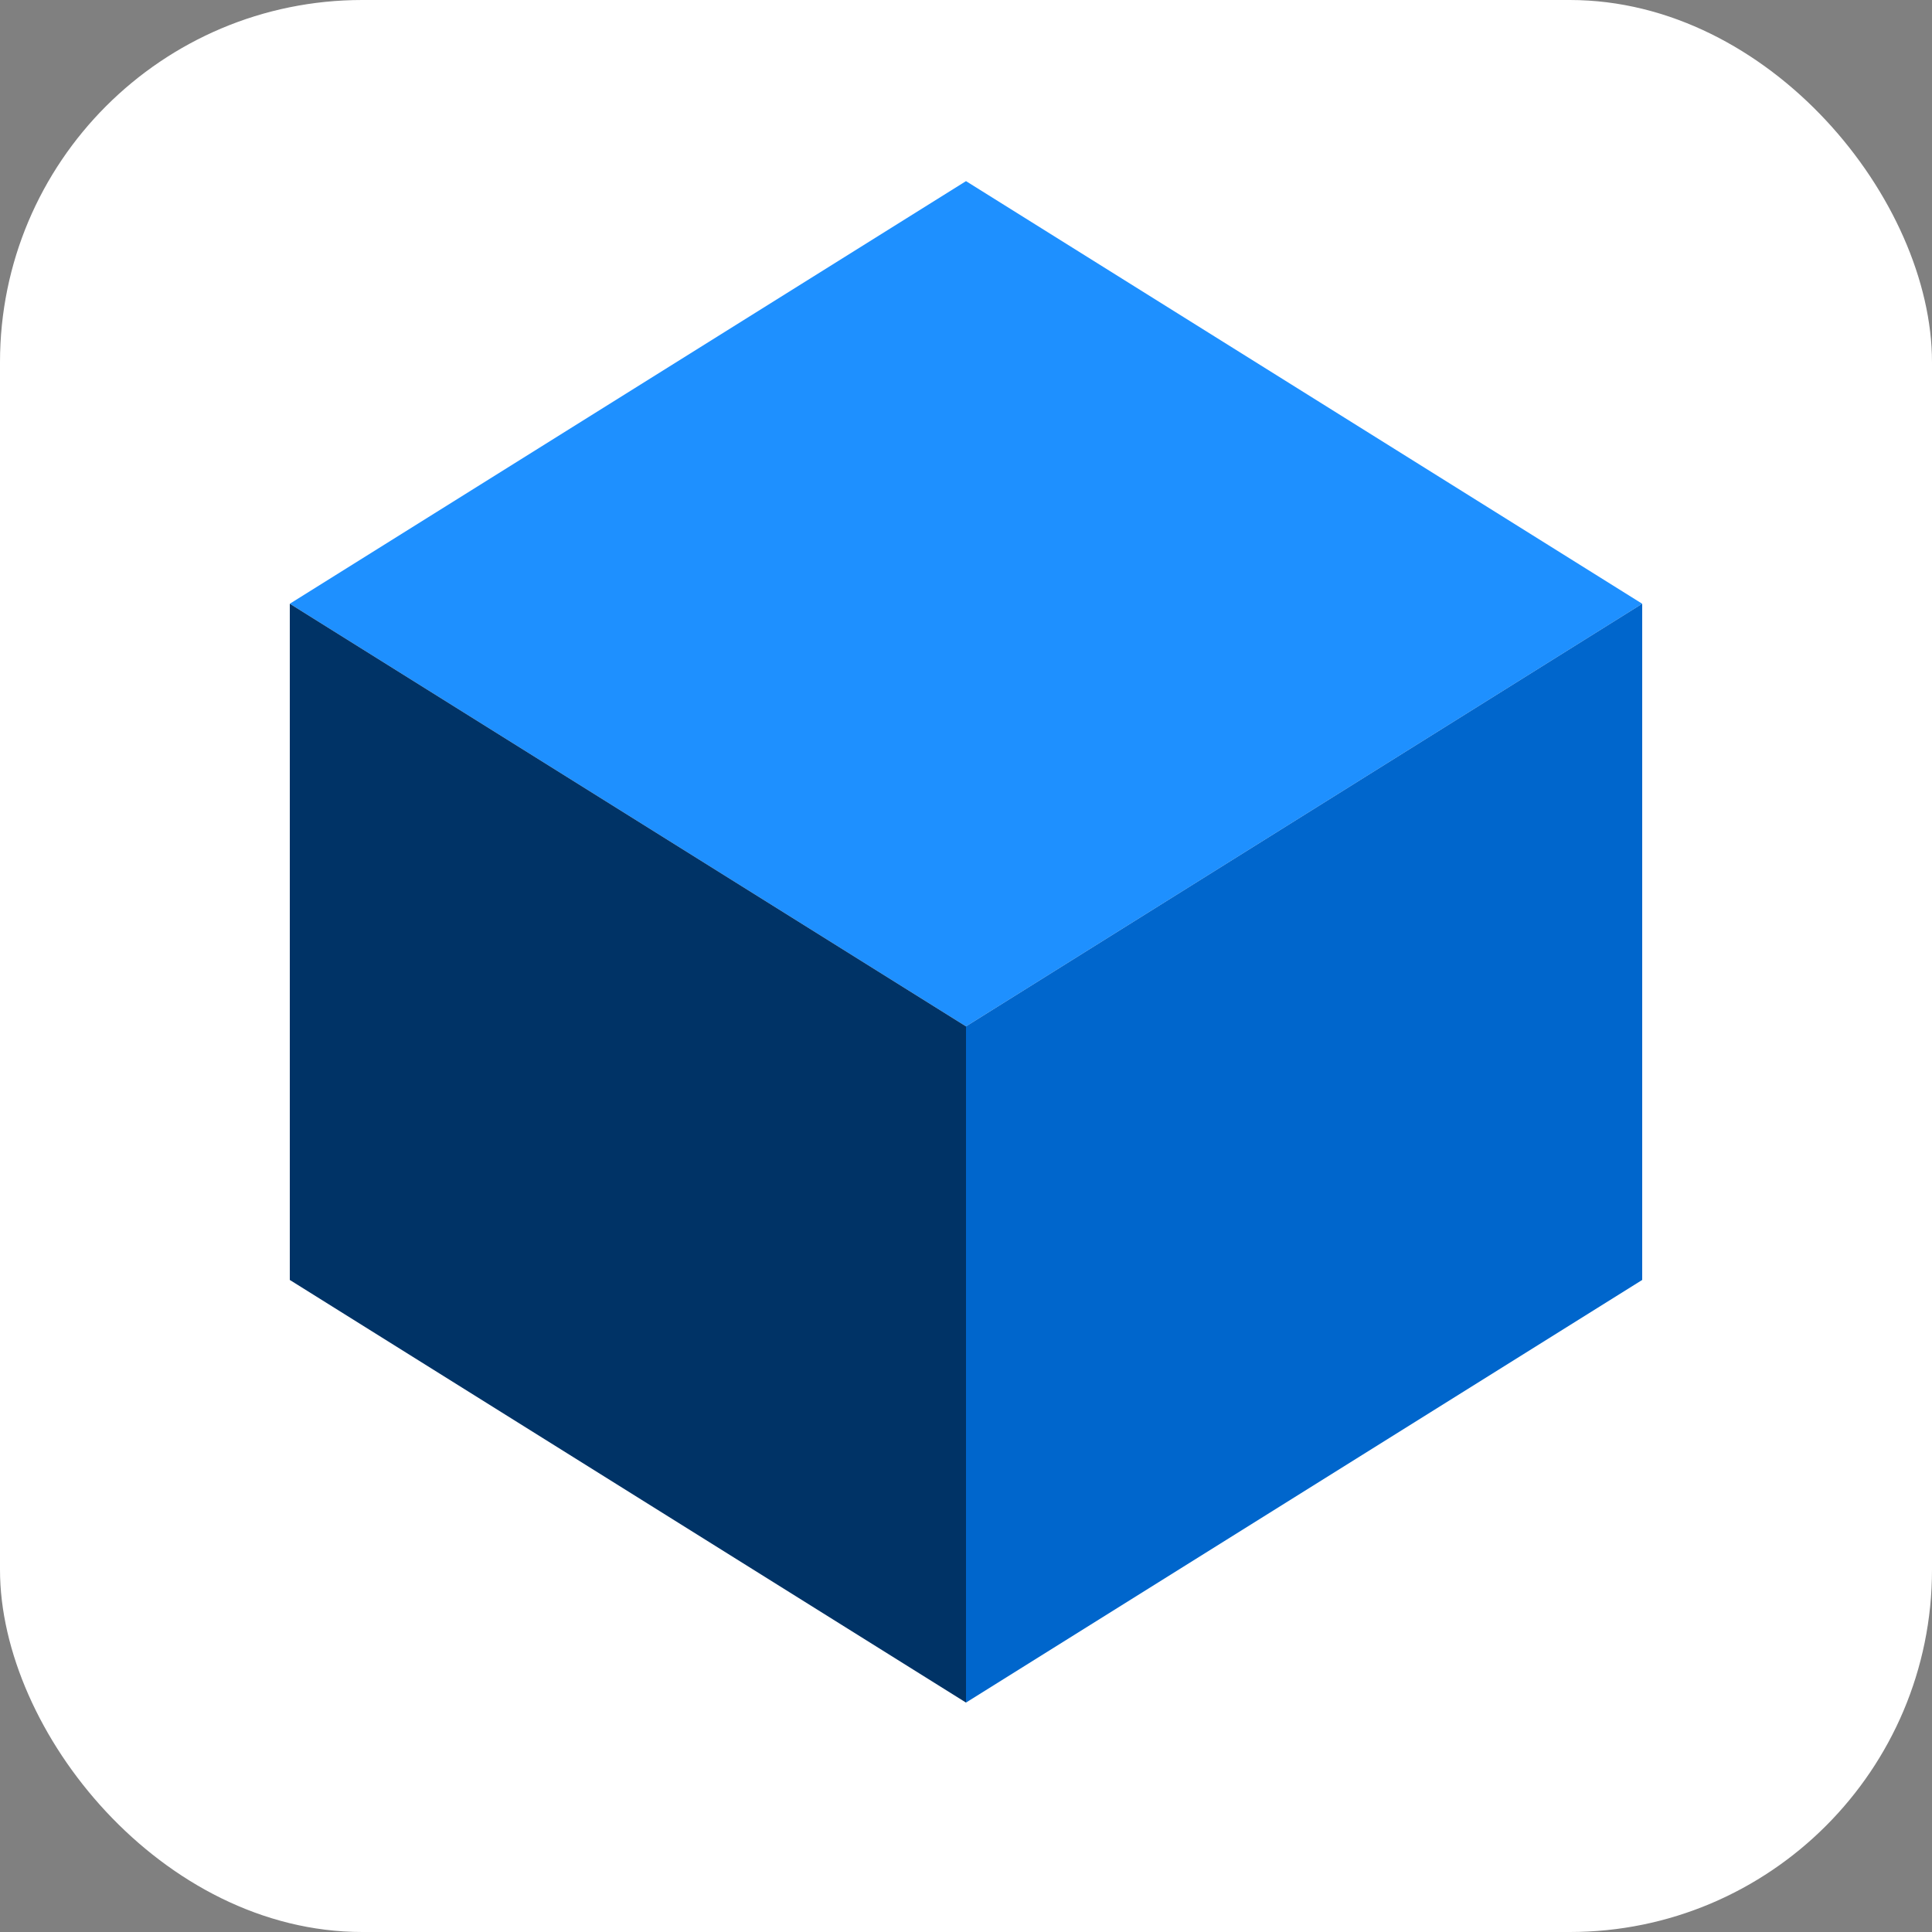 <svg width="64" height="64" viewBox="0 0 64 64" xmlns="http://www.w3.org/2000/svg" role="img" aria-label="B3E">
  <rect x="0" y="0" width="64" height="64" fill="#808080" stroke="none"/>
  <defs>
    <linearGradient id="brandBlue1" x1="0%" y1="0%" x2="100%" y2="100%">
      <stop offset="0%" style="stop-color:#0066cc;stop-opacity:1" />
      <stop offset="100%" style="stop-color:#004499;stop-opacity:1" />
    </linearGradient>
  </defs>
  <!-- Белый фон -->
  <rect width="64" height="64" rx="12" fill="#ffffff"/>
  <!-- Крупный куб -->
  <g transform="translate(32, 20) scale(2.8)">
    <path d="M -8 0 L 0 -5 L 8 0 L 0 5 Z" fill="#1e90ff"/>
    <path d="M -8 0 L -8 8 L 0 13 L 0 5 Z" fill="#003366"/>
    <path d="M 0 5 L 0 13 L 8 8 L 8 0 Z" fill="#0066cc"/>
  </g>
</svg>

